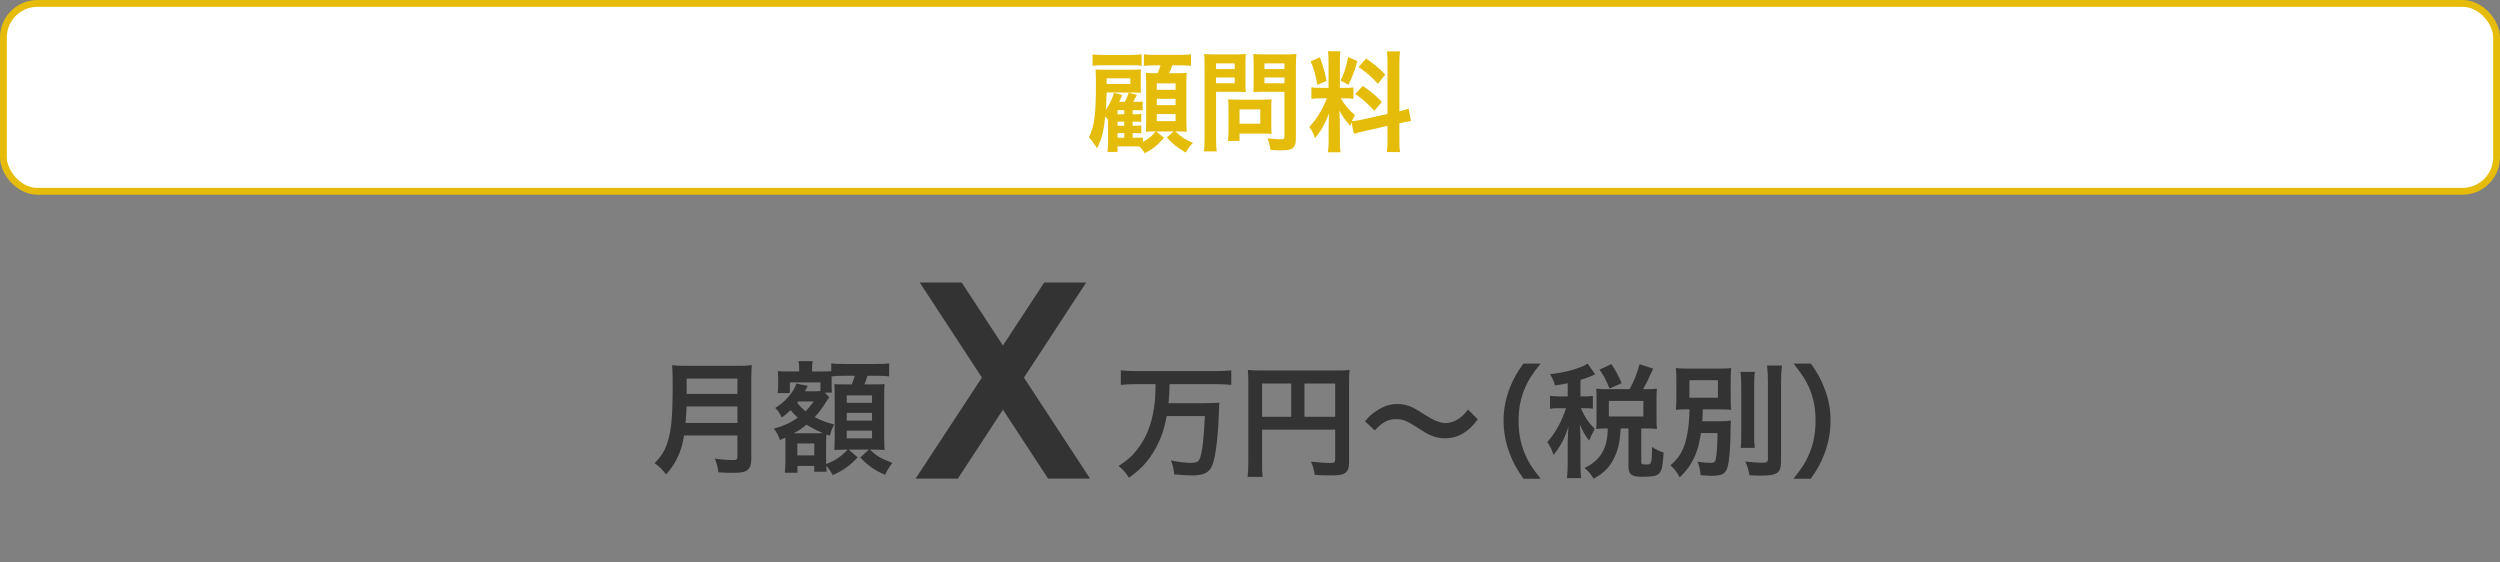 <?xml version="1.0" encoding="UTF-8"?>
<svg id="_レイヤー_2" data-name="レイヤー 2" xmlns="http://www.w3.org/2000/svg" width="366.356" height="82.401" viewBox="0 0 366.356 82.401">
  <rect x="0" y="0" width="366.356" height="82.401" fill="#808080" stroke="none"/>
  <g id="_レイヤー_1-2" data-name="レイヤー 1">
    <g>
      <rect x=".5" y=".5" width="365.356" height="27.533" rx="5" ry="5" fill="#fff" stroke="#e5bc09" stroke-miterlimit="10"/>
      <g>
        <path d="M165.981,20.188h.288c.464,0,.784-.016,1.216-.032v.656c.849-.496,1.409-.944,1.873-1.553h-.176c-.513,0-.832.016-1.249.048.017-.497.032-.96.032-1.457v-5.65q-.016-1.153-.048-1.521c.4.048.624.048,1.36.048h.353c.208-.464.304-.72.448-1.152h-.977c-.656,0-1.009.016-1.473.08v-1.712c.433.08.816.096,1.696.096h3.49c.88,0,1.312-.016,1.712-.096v1.712c-.448-.064-.896-.08-1.712-.08h-1.024c-.145.432-.272.736-.465,1.152h1.009c.849,0,1.217-.016,1.568-.048-.032.448-.048.896-.048,1.489v5.49c0,.625.016,1.121.048,1.649-.432-.032-.929-.048-1.376-.048h-.288c.944.88,1.328,1.121,2.576,1.681-.416.417-.64.72-1.072,1.425-1.473-.929-1.904-1.281-2.753-2.225l.992-.88h-2.545l1.137.929c-.944,1.088-1.633,1.648-2.817,2.272-.224-.384-.464-.688-.769-.992-.304-.016-.479-.016-.784-.016h-2.433v.816h-1.488c.063-.496.096-.928.096-1.489v-3.217c-.192-.256-.24-.304-.416-.496-.225,2.209-.513,3.33-1.201,4.674-.527-.864-.8-1.232-1.184-1.601.784-1.601,1.024-3.425,1.024-7.699,0-1.2-.017-1.584-.049-2.257.417.016.736.032,1.473.032h3.698c.832,0,1.088-.016,1.488-.048-.048.289-.048.464-.048.993v1.345c0,.64,0,.784.031,1.088-.447-.032-.64-.032-1.168-.032l-3.857-.016c-.048,1.393-.064,1.745-.128,2.545.56-.801.912-1.521,1.216-2.497l1.185.336c-.096.224-.176.4-.224.512q-.112.272-.208.48h.832c.225-.416.4-.816.561-1.328l1.2.32c-.128.256-.48.913-.544,1.008h.208c.544,0,.849-.016,1.185-.048v1.312c-.272-.032-.656-.048-1.201-.048h-.271v.608h.32c.496,0,.72-.016.944-.064v1.185c-.288-.032-.496-.048-.961-.048h-.304v.608h.32c.512,0,.672-.016.944-.048v1.168c-.368-.048-.48-.048-.961-.048h-.304v.688ZM160.106,7.959c.433.08.816.096,1.697.096h3.793c.785,0,1.265-.032,1.697-.096v1.681c-.433-.064-.833-.08-1.457-.08h-4.033c-.816,0-1.2.016-1.697.08v-1.681ZM162.171,11.849l-.017.368c0,.016,0,.048.017.096h3.474v-.832h-3.474v.368ZM164.748,16.747v-.608h-.977v.608h.977ZM163.772,18.428h.977v-.608h-.977v.608ZM163.772,20.188h.977v-.688h-.977v.688ZM169.518,13.162h2.753v-.945h-2.753v.945ZM169.518,15.402h2.753v-.928h-2.753v.928ZM169.518,17.755h2.753v-1.041h-2.753v1.041Z" fill="#e5bc09" stroke-width="0"/>
        <path d="M178.203,20.22c0,.96.031,1.553.096,1.969h-1.873c.064-.48.097-.992.097-1.985v-10.484c0-.849-.017-1.297-.064-1.809.496.048.864.064,1.633.064h2.833c.832,0,1.2-.016,1.633-.064-.032.512-.048.88-.048,1.505v2.641c0,.72.016,1.088.048,1.44-.385-.032-.944-.048-1.473-.048h-2.881v6.771ZM178.203,10.12h2.736v-.833h-2.736v.833ZM178.203,12.201h2.736v-.849h-2.736v.849ZM186.302,18.54c0,.464.017.784.048,1.088-.336-.032-.672-.048-1.136-.048h-3.569v1.072h-1.697c.048-.448.08-.944.08-1.553v-3.425c0-.432-.016-.784-.048-1.12.353.032.721.048,1.185.048h3.953c.496,0,.896-.016,1.232-.048-.031.32-.048.64-.048,1.104v2.881ZM181.645,18.124h3.041v-2.097h-3.041v2.097ZM189.904,20.22c0,.88-.144,1.296-.561,1.553-.319.192-.752.256-1.681.256-.256,0-.432,0-1.488-.064-.112-.768-.192-1.104-.448-1.697.673.08,1.44.144,1.969.144.448,0,.528-.064.528-.416v-6.546h-3.089c-.528,0-1.104.016-1.457.048.017-.432.032-.752.032-1.44v-2.641c0-.608-.016-1.041-.048-1.505.48.048.832.064,1.633.064h3.041c.769,0,1.152-.016,1.648-.064-.063.528-.08,1.009-.08,1.793v10.516ZM185.294,10.12h2.929v-.833h-2.929v.833ZM185.294,12.201h2.929v-.849h-2.929v.849Z" fill="#e5bc09" stroke-width="0"/>
        <path d="M198.044,17.899c-.08.208-.096.288-.176.544-.672-.752-1.12-1.376-1.616-2.257.08,1.088.096,1.312.096,1.825v2.641c0,.769.016,1.185.096,1.665h-1.856c.08-.512.112-.992.112-1.696v-2.065c0-.64.031-1.393.063-1.921-.72,1.761-1.232,2.657-2.081,3.602-.176-.625-.464-1.201-.815-1.649.672-.688,1.184-1.393,1.729-2.369.336-.592.4-.752.848-1.809h-.832c-.704,0-1.057.016-1.44.08v-1.696c.368.064.704.08,1.44.08h1.072v-3.793c0-.72-.016-1.184-.08-1.568h1.825c-.064.416-.08.784-.08,1.553v3.809h.752c.608,0,.881-.016,1.232-.064v1.665c-.384-.048-.704-.064-1.264-.064h-.577c.593,1.009,1.185,1.729,2.065,2.449-.225.4-.288.544-.448.896.368-.016.929-.112,1.473-.224l3.745-.833v-7.315c0-.928-.016-1.36-.096-1.856h1.937c-.08.528-.096.96-.096,1.84v6.947c.656-.16.944-.24,1.36-.4l.336,1.825c-.432.048-.88.128-1.536.288l-.16.032v2.337c0,.896.016,1.376.096,1.889h-1.937c.08-.544.096-.928.096-1.905v-1.937l-3.394.769c-.704.16-1.168.288-1.521.4l-.368-1.712ZM193.418,8.392c.513,1.424.753,2.241.977,3.457l-1.345.577c-.256-1.473-.544-2.465-.992-3.426l1.36-.608ZM198.908,8.952c-.416,1.473-.624,2.033-1.28,3.474l-1.168-.608c.512-1.072.784-1.905,1.104-3.458l1.344.592ZM199.709,12.585c1.265.865,1.953,1.457,2.785,2.353l-1.089,1.297c-1.12-1.201-1.664-1.681-2.816-2.465l1.12-1.185ZM200.205,8.583c1.377.96,1.889,1.409,2.801,2.353l-1.088,1.345c-1.185-1.265-1.265-1.329-2.833-2.465l1.12-1.232Z" fill="#e5bc09" stroke-width="0"/>
      </g>
      <g>
        <g>
          <path d="M166.57,56.29c-.828,0-1.584.036-2.323.108v-2.125c.667.072,1.422.108,2.305.108h11.578c.864,0,1.603-.036,2.305-.108v2.125c-.702-.072-1.477-.108-2.287-.108h-6.752c-.036,1.404-.054,1.8-.162,2.791h5.167c1.062,0,1.765-.018,2.305-.09-.054.414-.054.432-.108,2.035-.126,3.169-.486,6.032-.937,7.13-.45,1.116-1.242,1.512-3.025,1.512-.594,0-.972-.018-2.557-.144-.09-.81-.198-1.333-.486-2.053,1.044.216,2.125.36,2.827.36.882,0,1.206-.144,1.404-.648.36-.882.612-3.079.738-6.212h-5.6c-.378,2.143-.973,3.728-1.999,5.384-.955,1.513-1.909,2.503-3.529,3.655-.414-.685-.864-1.207-1.512-1.729,1.314-.846,1.98-1.44,2.772-2.467,1.261-1.639,2.035-3.547,2.395-5.942.18-1.188.198-1.368.252-3.583h-2.773Z" fill="#333" stroke-width="0"/>
          <path d="M184.948,67.795c0,1.134.018,1.674.09,2.089h-2.215c.072-.576.108-1.225.108-2.161v-11.776c0-.756-.018-1.206-.072-1.729.576.054,1.044.072,1.999.072h10.947c.99,0,1.531-.018,1.963-.072-.054.522-.072.99-.072,1.963v11.542c0,.918-.216,1.422-.738,1.692-.342.18-.918.252-1.891.252-.702,0-1.692-.036-2.395-.072-.108-.703-.234-1.207-.558-1.945,1.188.126,2.088.198,2.737.198.702,0,.81-.054.81-.486v-4.393h-10.713v4.825ZM189.215,56.2h-4.267v4.879h4.267v-4.879ZM195.661,61.08v-4.879h-4.501v4.879h4.501Z" fill="#333" stroke-width="0"/>
          <path d="M200.031,61.746c.666-.81.99-1.098,1.783-1.603,1.098-.684,1.908-.936,2.953-.936.828,0,1.548.162,2.323.54q.468.234,1.639.99c1.368.882,2.322,1.26,3.187,1.26.378,0,.9-.144,1.333-.342.774-.396,1.243-.792,1.873-1.639l1.44,1.44c-.738.937-1.116,1.314-1.71,1.747-.918.684-1.945,1.026-3.115,1.026-.541,0-1.099-.09-1.584-.252-.703-.234-1.062-.415-2.467-1.333-1.584-1.008-2.143-1.225-3.097-1.225-1.17,0-1.999.432-3.133,1.657l-1.422-1.333Z" fill="#333" stroke-width="0"/>
          <path d="M223.255,70.154c-1.008-1.44-1.458-2.233-1.962-3.547-.648-1.656-.955-3.241-.955-4.969,0-1.692.288-3.187.918-4.808.522-1.314.954-2.106,1.98-3.547h2.521c-1.261,1.584-1.783,2.395-2.287,3.583-.63,1.477-.937,3.007-.937,4.771,0,1.818.306,3.439.955,4.934.504,1.188,1.008,1.98,2.287,3.583h-2.521Z" fill="#333" stroke-width="0"/>
          <path d="M229.732,56.164c-.612.126-.936.18-1.873.324-.09-.486-.288-.937-.702-1.657,1.999-.234,3.331-.558,4.717-1.134.27-.108.54-.252.774-.414l1.116,1.566c-.18.072-.198.09-.468.216-.612.252-1.044.415-1.692.612v2.413h.558c.594,0,.918-.018,1.261-.072v1.873c-.36-.054-.685-.072-1.261-.072h-.504q.036.09.126.252c.54,1.188.972,1.818,1.909,2.772l-.162.324c-.324.612-.378.738-.648,1.404-.63-.81-.774-1.062-1.386-2.376.054.432.108,1.477.108,2.053v3.601c0,1.044.018,1.62.108,2.214h-2.088c.072-.63.108-1.206.108-2.214v-3.115c0-.342.072-1.764.108-2.214-.486,1.603-1.134,2.845-2.178,4.141-.306-.864-.504-1.296-.918-1.873.756-.882,1.17-1.513,1.692-2.467.396-.738.846-1.818,1.044-2.503h-.9c-.702,0-1.044.018-1.44.09v-1.909c.414.072.738.09,1.44.09h1.152v-1.926ZM238.806,57.028c.72-1.333,1.044-2.161,1.458-3.655l1.999.648c-.828,1.818-1.008,2.196-1.495,3.007h.559c.63,0,.99-.018,1.494-.072-.054.432-.072.72-.072,1.261v3.313c0,.54.018.9.072,1.332-.486-.054-.918-.072-1.494-.072h-.811v4.897c0,.342.09.378.774.378.738,0,.774-.09.81-2.575.684.45,1.152.684,1.693.81-.126,1.963-.234,2.521-.559,2.953-.342.486-.918.612-2.61.612-1.549,0-1.981-.342-1.981-1.531v-5.545h-1.134c-.144,1.962-.342,2.953-.846,4.069-.684,1.53-1.548,2.431-3.133,3.295-.396-.685-.648-.99-1.333-1.584,2.323-1.062,3.403-2.899,3.403-5.78h-.27c-.576,0-.936.018-1.422.072.036-.414.054-.846.054-1.35v-3.241c0-.432-.018-.9-.054-1.314.522.054.81.072,1.44.072h3.457ZM235.871,56.938c-.558-1.332-.918-2.017-1.476-2.772l1.747-.811c.684,1.044,1.08,1.801,1.494,2.791l-1.765.792ZM235.763,61.025h5.06v-2.269h-5.06v2.269Z" fill="#333" stroke-width="0"/>
          <path d="M249.262,63.456c-.252,1.639-.522,2.611-1.026,3.673-.558,1.134-1.099,1.873-2.089,2.827-.468-.864-.684-1.134-1.35-1.765,1.458-1.26,2.088-2.484,2.484-4.735.198-1.134.27-1.999.306-3.475-1.062,0-1.422.018-1.999.072.054-.63.072-1.044.072-1.963v-2.178c0-.918-.018-1.296-.072-1.981.558.072,1.207.09,2.25.09h3.637c1.152,0,1.71-.018,2.215-.09-.054.63-.072,1.026-.072,1.909v2.341c0,1.098.018,1.458.072,1.873-.594-.054-1.243-.072-2.269-.072h-1.891c-.018.973-.036,1.062-.072,1.747h2.485c.738,0,1.224-.018,1.71-.09-.036.36-.036.54-.054,1.26,0,2.503-.18,4.717-.45,5.582-.306.973-.792,1.243-2.341,1.243-.396,0-.811-.018-1.603-.09-.054-.81-.18-1.332-.45-1.98.846.126,1.351.18,1.891.18.504,0,.702-.126.774-.486.162-.756.252-2.017.27-3.889h-2.431ZM247.57,58.289h4.177v-2.575h-4.177v2.575ZM257.167,54.489c-.09.594-.108,1.135-.108,2.197v6.806c0,1.152.018,1.603.09,2.143h-2.071c.072-.522.09-.9.09-2.106v-6.842c0-1.026-.036-1.638-.108-2.197h2.107ZM261.128,53.571c-.09.72-.126,1.422-.126,2.449v11.505c0,1.818-.504,2.179-3.133,2.179-.396,0-.648-.018-1.495-.054-.144-.792-.306-1.333-.612-2.017,1.044.126,1.927.18,2.449.18.685,0,.864-.108.864-.54v-11.253c0-.864-.036-1.657-.126-2.449h2.179Z" fill="#333" stroke-width="0"/>
          <path d="M262.815,70.154c1.278-1.603,1.783-2.395,2.287-3.583.648-1.495.954-3.097.954-4.934,0-1.801-.288-3.295-.918-4.771-.522-1.188-1.044-1.999-2.305-3.583h2.539c1.008,1.422,1.44,2.214,1.962,3.547.63,1.639.918,3.097.918,4.808,0,1.747-.306,3.313-.937,4.969-.522,1.314-.954,2.107-1.962,3.547h-2.539Z" fill="#333" stroke-width="0"/>
        </g>
        <path d="M134.78,41.405h6.152l6.039,9.224,6.051-9.224h6.145l-9.116,13.93,9.689,14.801h-6.152l-6.612-10.101-6.61,10.101h-6.191l9.717-14.812-9.111-13.918Z" fill="#333" stroke-width="0"/>
        <g>
          <path d="M100.248,63.817c-.162.918-.306,1.512-.521,2.143-.486,1.368-1.099,2.412-2.125,3.564-.522-.702-.973-1.152-1.675-1.656,1.009-1.008,1.513-1.818,1.927-3.169.54-1.674.721-3.781.721-8.462,0-1.296-.019-2.088-.091-2.719.702.072,1.188.09,2.107.09h7.508c.99,0,1.477-.019,2.089-.09-.072.486-.09.972-.09,2.035v11.667c0,.9-.198,1.423-.648,1.711-.396.27-.9.36-2.089.36-.576,0-1.17-.019-2.089-.072-.107-.864-.216-1.278-.521-2.017.918.144,1.908.216,2.646.216.54,0,.666-.09.666-.486v-3.114h-7.814ZM108.063,61.98v-2.413h-7.454c0,.558-.036.955-.145,2.413h7.599ZM108.063,57.731v-2.251h-7.437v2.251h7.437Z" fill="#333" stroke-width="0"/>
          <path d="M120.229,56.039h-4.483v1.566h-1.782c.054-.433.072-.757.072-1.152v-.864c0-.324-.019-.757-.054-1.207.252.036.666.054,1.44.054h1.692v-.378c0-.504-.019-.756-.091-1.134h2.071c-.072.324-.09.576-.09,1.152v.36h1.476c.738,0,1.062-.019,1.333-.036v-1.152c.576.072.882.09,1.891.09h4.699c.99,0,1.53-.036,1.891-.09v1.908c-.63-.072-.99-.09-1.891-.09h-1.278c-.145.486-.252.756-.45,1.261h1.188c1.08,0,1.404,0,1.765-.055-.036.505-.055.919-.055,1.603v6.212c0,.774.019,1.207.055,1.854-.612-.036-1.116-.054-1.549-.054h-.612c1.045.973,1.513,1.242,3.313,1.963-.469.558-.774,1.062-1.081,1.729-1.584-.702-2.448-1.297-3.637-2.539l1.261-1.152h-2.953l1.314,1.134c-1.206,1.279-2.161,1.945-3.655,2.593-.252-.486-.594-.99-.954-1.35.018.36.036.63.054.864h-1.801v-.847h-2.466v.99h-1.855c.055-.45.091-1.026.091-1.674v-2.809c0-.252,0-.396-.019-.666-.306.145-.414.198-.792.36-.234-.721-.486-1.188-.9-1.656,1.459-.415,2.449-.864,3.529-1.621-.54-.504-.721-.684-1.062-1.098-.54.522-.756.703-1.296,1.081-.288-.63-.505-.973-.955-1.404,1.44-.864,2.755-2.377,3.098-3.583l1.674.342c-.054.108-.071.144-.144.288q-.108.216-.271.504h1.44c.378,0,.54,0,.828-.036v-1.26ZM119.887,63.493c.378,0,.486,0,.702-.019-.918-.396-1.692-.792-2.395-1.242-.648.522-1.062.811-1.873,1.261h3.565ZM116.989,58.829c-.055.09-.072.108-.162.198.342.45.72.829,1.224,1.243.379-.378.559-.594,1.207-1.44h-2.269ZM116.844,66.733h2.484v-1.747h-2.484v1.747ZM121.526,58.235l-.072.09c-.108.145-.126.162-.216.288-.648,1.062-1.206,1.819-1.854,2.521,1.008.504,1.692.756,2.862,1.081-.306.558-.432.864-.63,1.62l-.522-.162q-.036.559-.036,1.242v3.079c.757-.27,1.117-.45,1.747-.882.594-.396.828-.612,1.404-1.225h-.54c-.307,0-.774.018-1.404.054.036-.432.054-1.242.054-1.656v-6.302q0-.811-.054-1.692c.36.036.594.036,1.513.036h1.044c.252-.631.324-.864.45-1.261h-1.566c-.738,0-1.44.036-1.837.09v1.171c0,.702.019.936.054,1.206h-1.044l.648.702ZM124.082,59.027h3.709v-1.08h-3.709v1.08ZM124.082,61.638h3.709v-1.135h-3.709v1.135ZM124.082,64.231h3.709v-1.116h-3.709v1.116Z" fill="#333" stroke-width="0"/>
        </g>
      </g>
    </g>
  </g>
</svg>